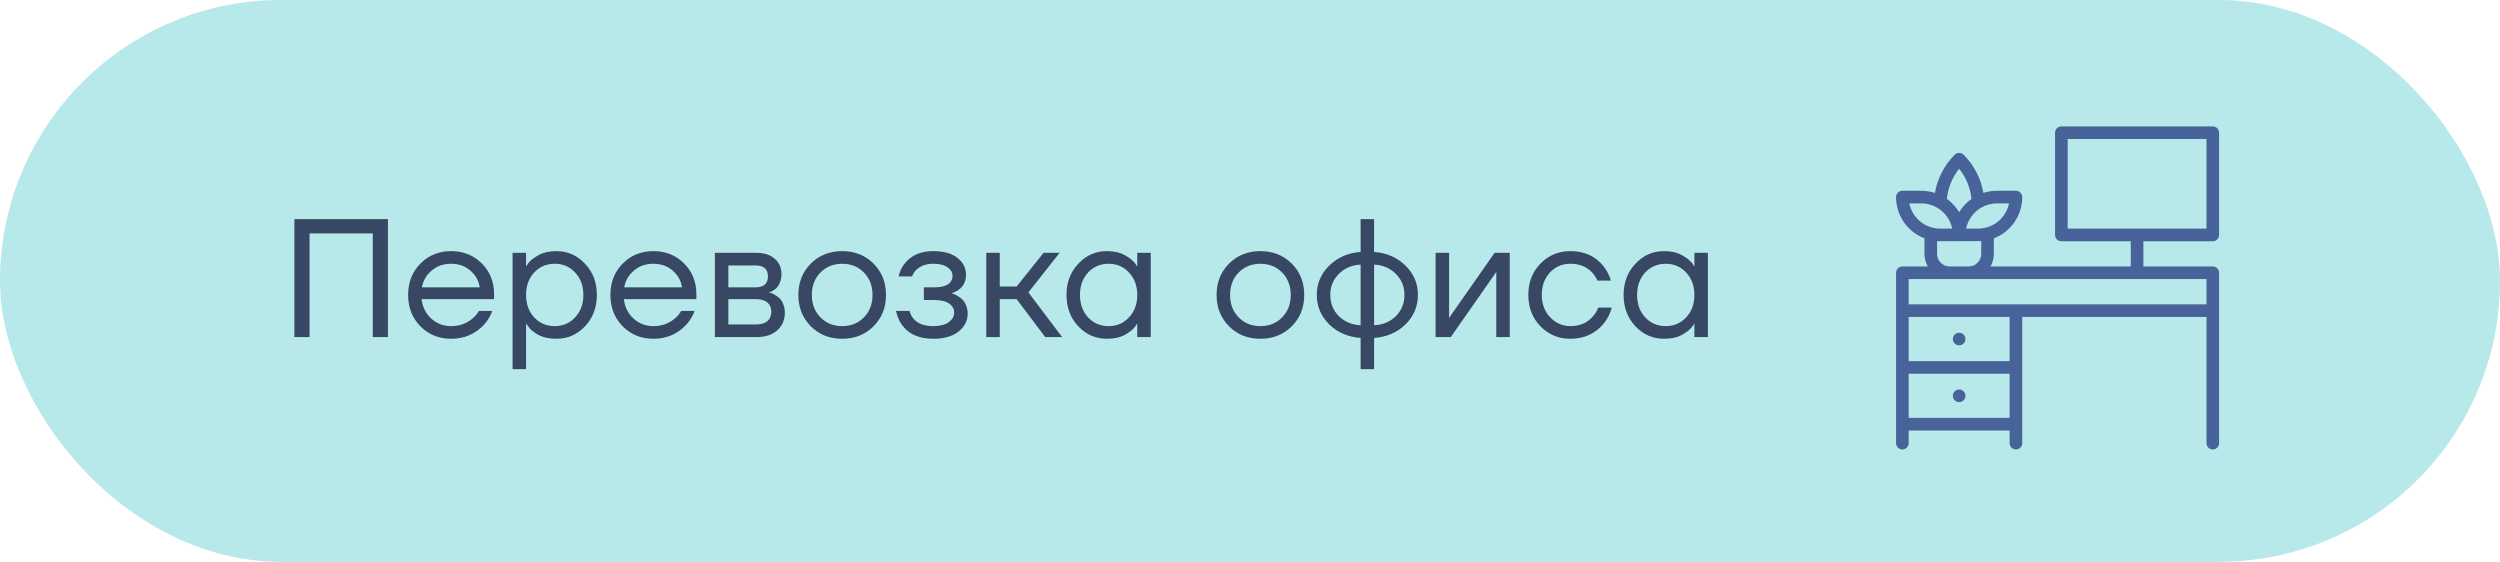 <?xml version="1.0" encoding="UTF-8"?> <svg xmlns="http://www.w3.org/2000/svg" width="178" height="40" viewBox="0 0 178 40" fill="none"> <rect width="178" height="40" rx="20" fill="#B7E9EA"></rect> <path opacity="0.8" d="M20.96 24V15.6H27.62V24H26.54V16.62H22.04V24H20.96ZM29.934 23.232C29.35 22.64 29.058 21.896 29.058 21C29.058 20.104 29.35 19.36 29.934 18.768C30.518 18.176 31.246 17.88 32.118 17.88C32.99 17.88 33.718 18.172 34.302 18.756C34.886 19.34 35.178 20.068 35.178 20.94V21.3H30.018C30.082 21.86 30.31 22.32 30.702 22.68C31.094 23.04 31.566 23.22 32.118 23.22C32.71 23.22 33.218 23.04 33.642 22.68C33.834 22.52 33.986 22.34 34.098 22.14H35.058C34.914 22.516 34.71 22.848 34.446 23.136C33.822 23.792 33.046 24.12 32.118 24.12C31.246 24.12 30.518 23.824 29.934 23.232ZM30.042 20.46H34.158C34.086 19.988 33.866 19.592 33.498 19.272C33.13 18.944 32.67 18.78 32.118 18.78C31.566 18.78 31.102 18.944 30.726 19.272C30.35 19.592 30.122 19.988 30.042 20.46ZM36.496 26.28V18H37.456V18.96H37.468L37.588 18.78C37.724 18.572 37.968 18.372 38.32 18.18C38.672 17.98 39.104 17.88 39.616 17.88C40.416 17.88 41.096 18.18 41.656 18.78C42.216 19.372 42.496 20.112 42.496 21C42.496 21.888 42.216 22.632 41.656 23.232C41.096 23.824 40.416 24.12 39.616 24.12C39.104 24.12 38.668 24.024 38.308 23.832C37.956 23.632 37.716 23.424 37.588 23.208L37.468 23.04H37.456V26.28H36.496ZM38.032 19.404C37.648 19.82 37.456 20.352 37.456 21C37.456 21.648 37.648 22.18 38.032 22.596C38.424 23.012 38.912 23.22 39.496 23.22C40.08 23.22 40.564 23.012 40.948 22.596C41.34 22.18 41.536 21.648 41.536 21C41.536 20.352 41.34 19.82 40.948 19.404C40.564 18.988 40.08 18.78 39.496 18.78C38.912 18.78 38.424 18.988 38.032 19.404ZM44.337 23.232C43.752 22.64 43.461 21.896 43.461 21C43.461 20.104 43.752 19.36 44.337 18.768C44.92 18.176 45.648 17.88 46.52 17.88C47.392 17.88 48.12 18.172 48.705 18.756C49.288 19.34 49.581 20.068 49.581 20.94V21.3H44.42C44.484 21.86 44.712 22.32 45.105 22.68C45.496 23.04 45.968 23.22 46.52 23.22C47.112 23.22 47.62 23.04 48.044 22.68C48.236 22.52 48.389 22.34 48.501 22.14H49.461C49.316 22.516 49.112 22.848 48.849 23.136C48.224 23.792 47.449 24.12 46.52 24.12C45.648 24.12 44.92 23.824 44.337 23.232ZM44.444 20.46H48.56C48.489 19.988 48.269 19.592 47.901 19.272C47.532 18.944 47.072 18.78 46.52 18.78C45.968 18.78 45.505 18.944 45.129 19.272C44.752 19.592 44.525 19.988 44.444 20.46ZM50.899 24V18H53.839C54.399 18 54.839 18.14 55.159 18.42C55.479 18.7 55.639 19.06 55.639 19.5C55.639 19.7 55.611 19.884 55.555 20.052C55.499 20.212 55.431 20.34 55.351 20.436C55.271 20.524 55.183 20.6 55.087 20.664C54.999 20.72 54.923 20.76 54.859 20.784C54.803 20.8 54.763 20.808 54.739 20.808V20.82C54.763 20.82 54.811 20.832 54.883 20.856C54.955 20.872 55.047 20.916 55.159 20.988C55.279 21.052 55.391 21.132 55.495 21.228C55.599 21.324 55.687 21.464 55.759 21.648C55.839 21.832 55.879 22.036 55.879 22.26C55.879 22.78 55.699 23.2 55.339 23.52C54.987 23.84 54.491 24 53.851 24H50.899ZM51.859 20.46H53.779C54.379 20.46 54.679 20.2 54.679 19.68C54.679 19.16 54.379 18.9 53.779 18.9H51.859V20.46ZM51.859 23.1H53.839C54.191 23.1 54.459 23.02 54.643 22.86C54.827 22.7 54.919 22.48 54.919 22.2C54.919 21.92 54.827 21.7 54.643 21.54C54.459 21.38 54.191 21.3 53.839 21.3H51.859V23.1ZM57.731 23.232C57.139 22.64 56.843 21.896 56.843 21C56.843 20.104 57.139 19.36 57.731 18.768C58.323 18.176 59.067 17.88 59.963 17.88C60.859 17.88 61.603 18.176 62.195 18.768C62.787 19.36 63.083 20.104 63.083 21C63.083 21.896 62.787 22.64 62.195 23.232C61.603 23.824 60.859 24.12 59.963 24.12C59.067 24.12 58.323 23.824 57.731 23.232ZM58.415 19.404C58.007 19.82 57.803 20.352 57.803 21C57.803 21.648 58.007 22.18 58.415 22.596C58.823 23.012 59.339 23.22 59.963 23.22C60.587 23.22 61.103 23.012 61.511 22.596C61.919 22.18 62.123 21.648 62.123 21C62.123 20.352 61.919 19.82 61.511 19.404C61.103 18.988 60.587 18.78 59.963 18.78C59.339 18.78 58.823 18.988 58.415 19.404ZM63.799 22.14H64.759C64.807 22.34 64.899 22.52 65.035 22.68C65.331 23.04 65.799 23.22 66.439 23.22C66.919 23.22 67.287 23.128 67.543 22.944C67.807 22.752 67.939 22.524 67.939 22.26C67.939 21.996 67.819 21.78 67.579 21.612C67.339 21.444 66.979 21.36 66.499 21.36H65.779V20.46H66.499C67.379 20.46 67.819 20.18 67.819 19.62C67.819 19.388 67.699 19.192 67.459 19.032C67.227 18.864 66.887 18.78 66.439 18.78C65.927 18.78 65.519 18.932 65.215 19.236C65.103 19.348 65.011 19.496 64.939 19.68H63.979C64.051 19.352 64.191 19.052 64.399 18.78C64.871 18.18 65.551 17.88 66.439 17.88C67.191 17.88 67.767 18.04 68.167 18.36C68.575 18.68 68.779 19.08 68.779 19.56C68.779 20.208 68.447 20.644 67.783 20.868L67.759 20.88V20.892C67.783 20.892 67.831 20.904 67.903 20.928C67.975 20.952 68.067 21 68.179 21.072C68.299 21.136 68.411 21.22 68.515 21.324C68.619 21.42 68.707 21.556 68.779 21.732C68.859 21.908 68.899 22.104 68.899 22.32C68.899 22.832 68.683 23.26 68.251 23.604C67.819 23.948 67.215 24.12 66.439 24.12C65.439 24.12 64.699 23.792 64.219 23.136C64.011 22.84 63.871 22.508 63.799 22.14ZM70.223 24V18H71.183V20.4H72.383L74.303 18H75.443L73.223 20.82L75.623 24H74.423L72.383 21.3H71.183V24H70.223ZM76.773 23.232C76.213 22.632 75.933 21.888 75.933 21C75.933 20.112 76.213 19.372 76.773 18.78C77.333 18.18 78.013 17.88 78.813 17.88C79.317 17.88 79.741 17.976 80.085 18.168C80.437 18.36 80.693 18.568 80.853 18.792L80.961 18.972H80.973V18H81.933V24H80.973V23.04H80.961L80.853 23.208C80.709 23.424 80.461 23.632 80.109 23.832C79.757 24.024 79.325 24.12 78.813 24.12C78.013 24.12 77.333 23.824 76.773 23.232ZM77.469 19.404C77.085 19.82 76.893 20.352 76.893 21C76.893 21.648 77.085 22.18 77.469 22.596C77.861 23.012 78.349 23.22 78.933 23.22C79.517 23.22 80.001 23.012 80.385 22.596C80.777 22.18 80.973 21.648 80.973 21C80.973 20.352 80.777 19.82 80.385 19.404C80.001 18.988 79.517 18.78 78.933 18.78C78.349 18.78 77.861 18.988 77.469 19.404ZM87.509 23.232C86.917 22.64 86.621 21.896 86.621 21C86.621 20.104 86.917 19.36 87.509 18.768C88.101 18.176 88.845 17.88 89.741 17.88C90.637 17.88 91.381 18.176 91.973 18.768C92.565 19.36 92.861 20.104 92.861 21C92.861 21.896 92.565 22.64 91.973 23.232C91.381 23.824 90.637 24.12 89.741 24.12C88.845 24.12 88.101 23.824 87.509 23.232ZM88.193 19.404C87.785 19.82 87.581 20.352 87.581 21C87.581 21.648 87.785 22.18 88.193 22.596C88.601 23.012 89.117 23.22 89.741 23.22C90.365 23.22 90.881 23.012 91.289 22.596C91.697 22.18 91.901 21.648 91.901 21C91.901 20.352 91.697 19.82 91.289 19.404C90.881 18.988 90.365 18.78 89.741 18.78C89.117 18.78 88.601 18.988 88.193 19.404ZM94.644 23.1C94.052 22.516 93.756 21.816 93.756 21C93.756 20.184 94.052 19.488 94.644 18.912C95.236 18.328 95.98 18.004 96.876 17.94V15.6H97.836V17.94C98.732 18.004 99.476 18.328 100.068 18.912C100.66 19.488 100.956 20.184 100.956 21C100.956 21.816 100.66 22.516 100.068 23.1C99.476 23.676 98.732 23.996 97.836 24.06V26.28H96.876V24.06C95.98 23.996 95.236 23.676 94.644 23.1ZM97.836 18.84V23.16C98.46 23.128 98.976 22.912 99.384 22.512C99.792 22.104 99.996 21.6 99.996 21C99.996 20.4 99.792 19.9 99.384 19.5C98.976 19.092 98.46 18.872 97.836 18.84ZM95.328 19.5C94.92 19.9 94.716 20.4 94.716 21C94.716 21.6 94.92 22.104 95.328 22.512C95.736 22.912 96.252 23.128 96.876 23.16V18.84C96.252 18.872 95.736 19.092 95.328 19.5ZM102.215 24V18H103.175V22.5L103.163 22.62H103.187L106.415 18H107.495V24H106.535V19.5L106.547 19.38H106.523L103.295 24H102.215ZM109.68 23.232C109.104 22.64 108.816 21.896 108.816 21C108.816 20.104 109.104 19.36 109.68 18.768C110.256 18.176 110.968 17.88 111.816 17.88C112.8 17.88 113.58 18.232 114.156 18.936C114.404 19.248 114.584 19.596 114.696 19.98H113.736C113.648 19.764 113.516 19.564 113.34 19.38C112.956 18.98 112.448 18.78 111.816 18.78C111.232 18.78 110.744 18.988 110.352 19.404C109.968 19.82 109.776 20.352 109.776 21C109.776 21.648 109.976 22.18 110.376 22.596C110.776 23.012 111.256 23.22 111.816 23.22C112.472 23.22 112.996 23 113.388 22.56C113.564 22.376 113.7 22.156 113.796 21.9H114.756C114.652 22.308 114.468 22.68 114.204 23.016C113.596 23.752 112.8 24.12 111.816 24.12C110.968 24.12 110.256 23.824 109.68 23.232ZM116.441 23.232C115.881 22.632 115.601 21.888 115.601 21C115.601 20.112 115.881 19.372 116.441 18.78C117.001 18.18 117.681 17.88 118.481 17.88C118.985 17.88 119.409 17.976 119.753 18.168C120.105 18.36 120.361 18.568 120.521 18.792L120.629 18.972H120.641V18H121.601V24H120.641V23.04H120.629L120.521 23.208C120.377 23.424 120.129 23.632 119.777 23.832C119.425 24.024 118.993 24.12 118.481 24.12C117.681 24.12 117.001 23.824 116.441 23.232ZM117.137 19.404C116.753 19.82 116.561 20.352 116.561 21C116.561 21.648 116.753 22.18 117.137 22.596C117.529 23.012 118.017 23.22 118.601 23.22C119.185 23.22 119.669 23.012 120.053 22.596C120.445 22.18 120.641 21.648 120.641 21C120.641 20.352 120.445 19.82 120.053 19.404C119.669 18.988 119.185 18.78 118.601 18.78C118.017 18.78 117.529 18.988 117.137 19.404Z" fill="#171F43"></path> <path d="M139.492 24.588C139.74 24.588 139.941 24.387 139.941 24.139C139.941 23.891 139.74 23.689 139.492 23.689C139.244 23.689 139.043 23.891 139.043 24.139C139.043 24.387 139.244 24.588 139.492 24.588Z" fill="#47639A"></path> <path d="M139.492 28.631C139.74 28.631 139.941 28.43 139.941 28.182C139.941 27.933 139.74 27.732 139.492 27.732C139.244 27.732 139.043 27.933 139.043 28.182C139.043 28.43 139.244 28.631 139.492 28.631Z" fill="#47639A"></path> <path d="M157.551 17.176C157.799 17.176 158 16.975 158 16.727V9.449C158 9.201 157.799 9 157.551 9H154.182C153.934 9 153.732 9.201 153.732 9.449C153.732 9.697 153.934 9.898 154.182 9.898H157.102V16.277H147.219V9.898H154.182C154.43 9.898 154.5 9.697 154.5 9.449C154.5 9.201 154.748 9 154.5 9H146.77C146.521 9 146.32 9.201 146.32 9.449V16.727C146.32 16.975 146.521 17.176 146.77 17.176H151.711V18.973H141.721C141.875 18.708 141.963 18.401 141.963 18.074V16.969C143.169 16.509 143.984 15.348 143.984 14.031C143.984 13.783 143.783 13.582 143.535 13.582H142.188C141.856 13.582 141.528 13.635 141.216 13.736C141.041 12.71 140.554 11.763 139.81 11.018C139.634 10.843 139.35 10.843 139.174 11.018C138.43 11.763 137.943 12.71 137.768 13.736C137.456 13.635 137.128 13.582 136.797 13.582H135.449C135.201 13.582 135 13.783 135 14.031C135 15.347 135.815 16.509 137.021 16.969V18.074C137.021 18.401 137.11 18.708 137.263 18.973H135.449C135.201 18.973 135 19.174 135 19.422V31.551C135 31.799 135.201 32 135.449 32C135.697 32 135.898 31.799 135.898 31.551V30.652H143.086V31.551C143.086 31.799 143.287 32 143.535 32C143.783 32 143.984 31.799 143.984 31.551V22.566H157.102V31.551C157.102 31.799 157.303 32 157.551 32C157.799 32 158 31.799 158 31.551V19.422C158 19.174 157.799 18.973 157.551 18.973H152.609V17.176H157.551ZM143.041 14.48C142.872 15.31 142.245 15.99 141.402 16.206C141.219 16.253 141.03 16.277 140.84 16.277H139.987C140.115 15.657 140.502 15.107 141.061 14.783C141.402 14.585 141.791 14.48 142.188 14.48H143.041ZM139.492 12.01C139.983 12.628 140.286 13.373 140.368 14.162C140.01 14.417 139.714 14.741 139.492 15.111C139.271 14.741 138.974 14.417 138.616 14.162C138.698 13.373 139.001 12.628 139.492 12.01ZM135.943 14.48H136.797C137.193 14.48 137.583 14.585 137.923 14.783C138.482 15.107 138.87 15.657 138.997 16.277H138.145C137.955 16.277 137.766 16.253 137.583 16.207C136.739 15.99 136.112 15.31 135.943 14.48ZM137.92 18.074V17.168C137.995 17.173 138.07 17.176 138.145 17.176C138.145 17.176 140.99 17.173 141.064 17.168V18.074C141.064 18.57 140.661 18.973 140.166 18.973H138.818C138.323 18.973 137.92 18.57 137.92 18.074ZM143.086 25.711H135.898V22.566H143.086V25.711ZM135.898 26.609H143.086V29.754H135.898V26.609ZM157.102 19.871V21.668H135.898V19.871" fill="#47639A"></path> </svg> 